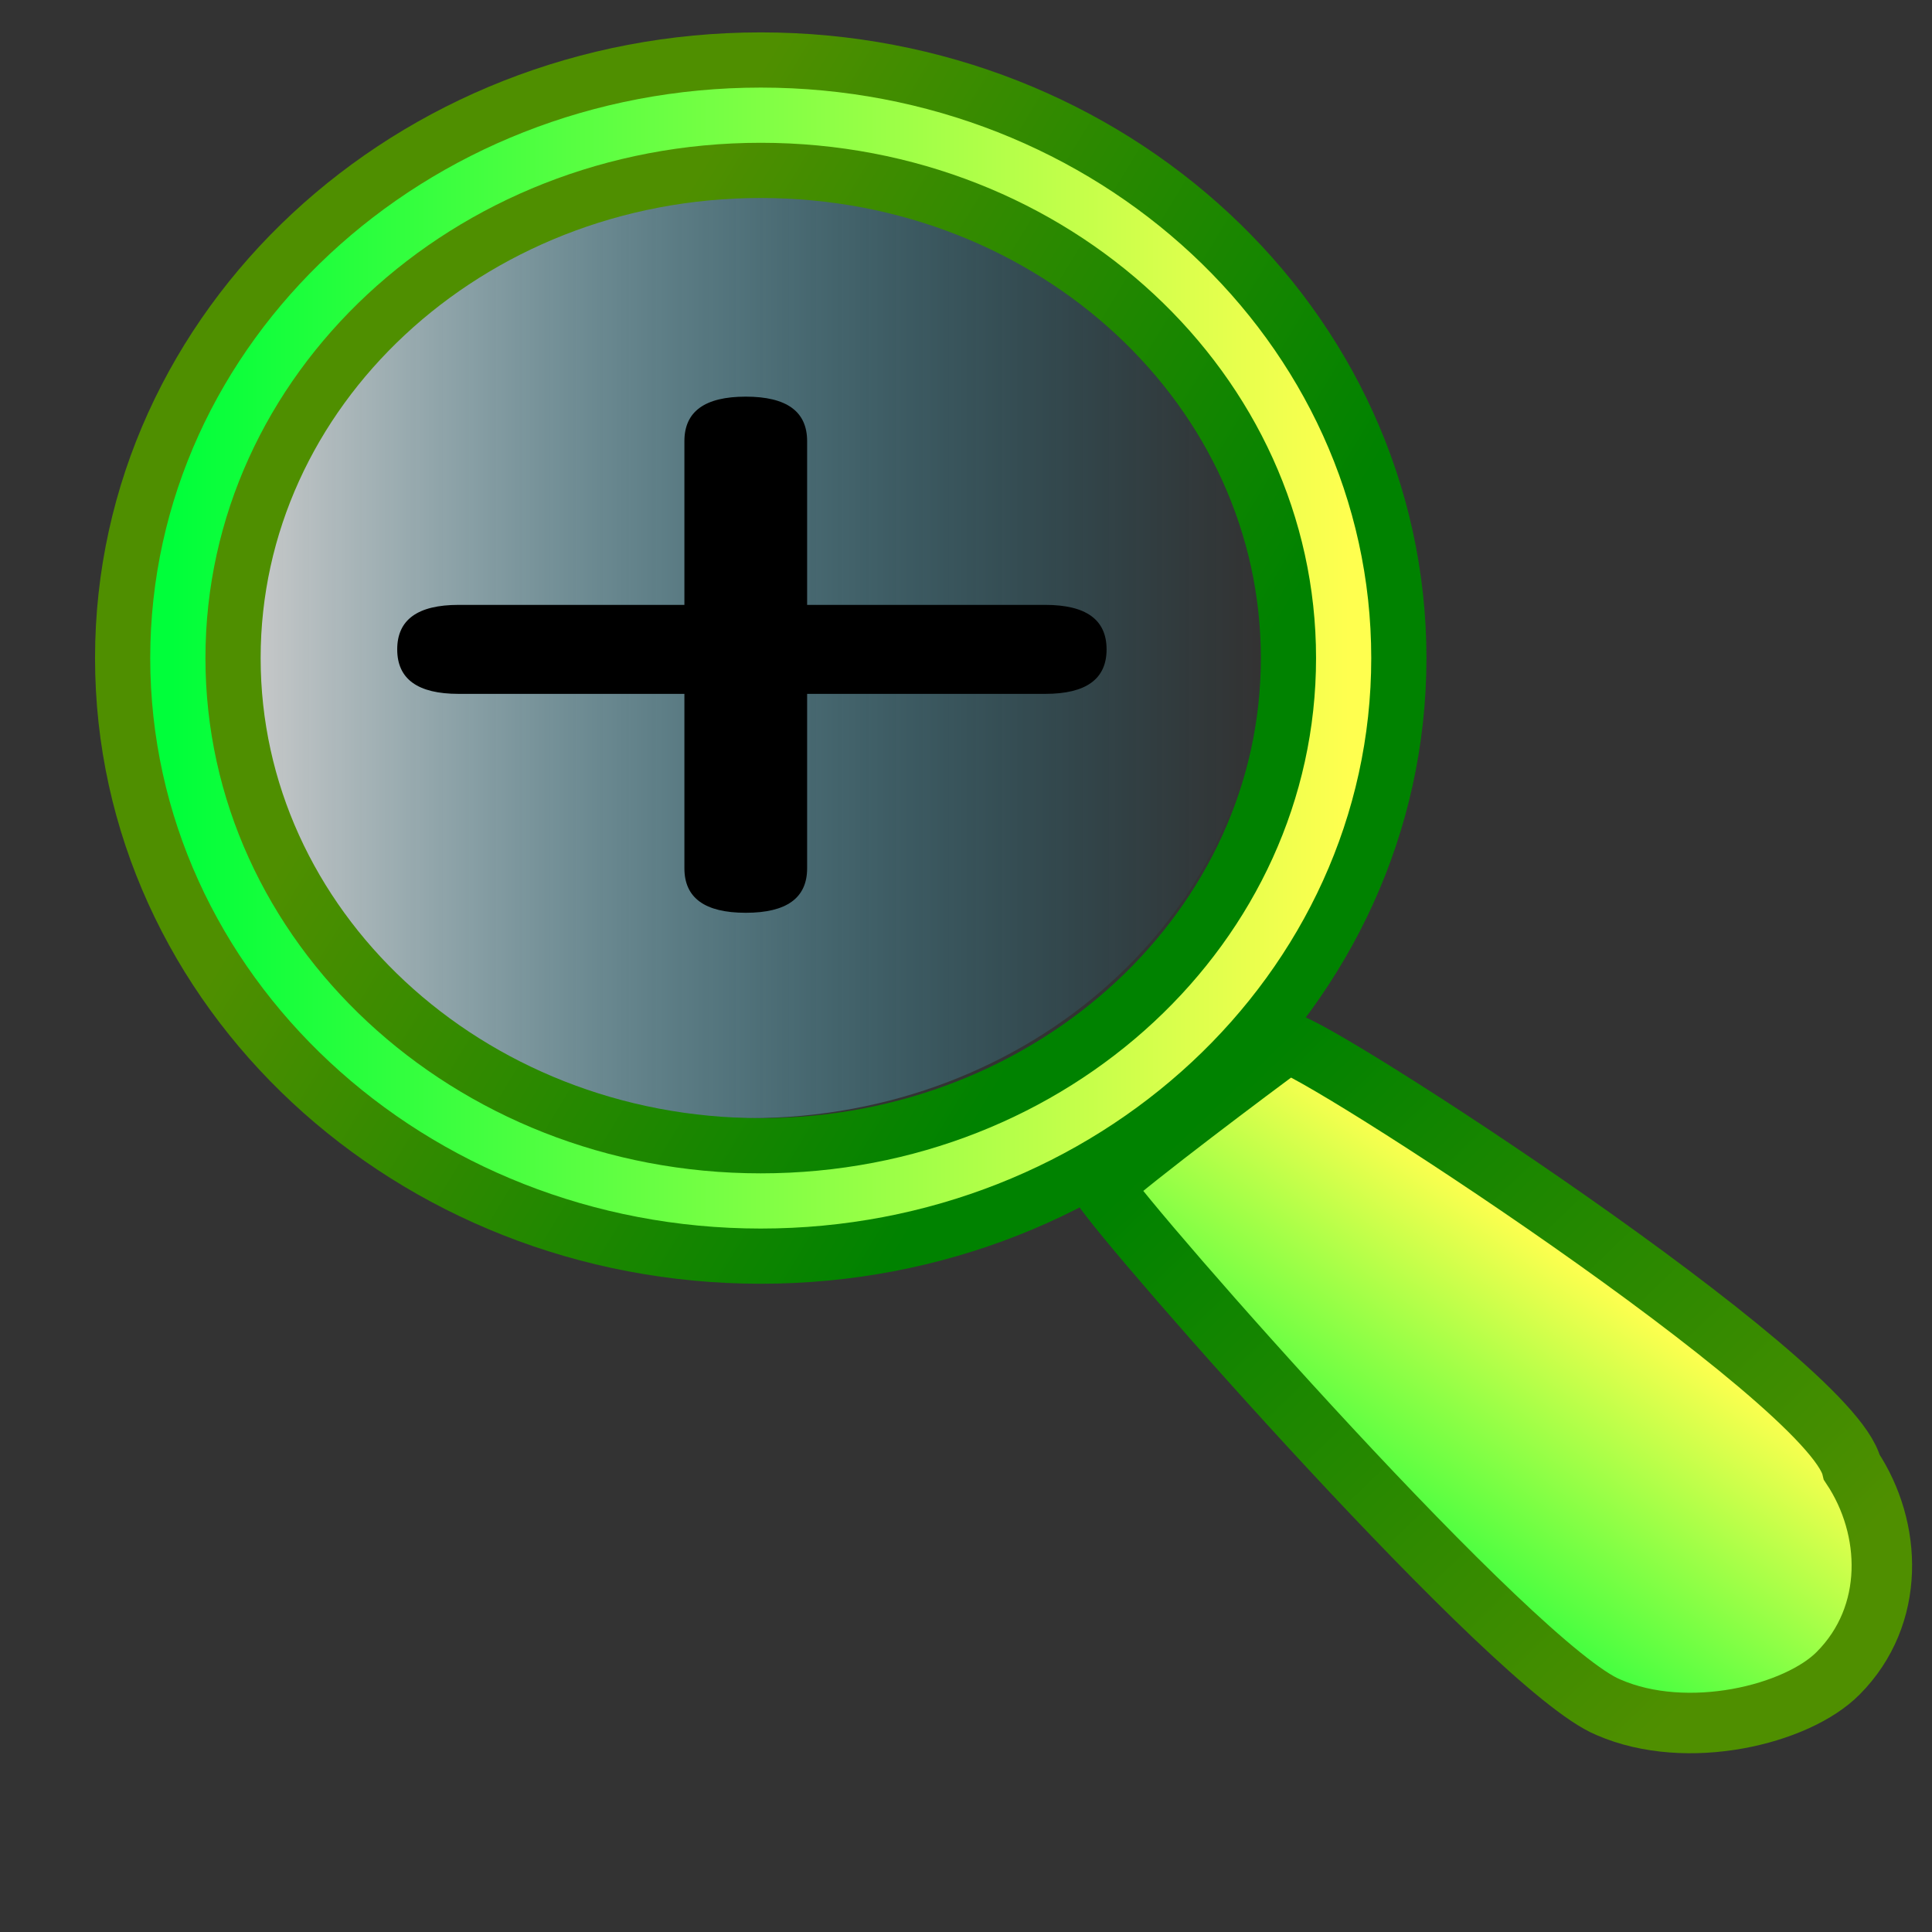 <?xml version="1.0" encoding="UTF-8" standalone="no"?>
<!DOCTYPE svg PUBLIC "-//W3C//DTD SVG 1.0//EN"
"http://www.w3.org/TR/2001/REC-SVG-20010904/DTD/svg10.dtd">
<!-- Created with Sodipodi ("http://www.sodipodi.com/") -->
<svg
   xmlns="http://www.w3.org/2000/svg"
   xmlns:xlink="http://www.w3.org/1999/xlink"
   version="1.0"
   x="0"
   y="0"
   width="437.5"
   height="437.5"
   id="svg1">
  <rect width="100%" height="100%" fill="#333333" stroke="none"/>
  <defs
     id="defs3">
    <linearGradient
       id="linearGradient500">
      <stop
         style="stop-color:#3a372d;stop-opacity:0.271;"
         offset="0"
         id="stop501" />
      <stop
         style="stop-color:#000700;stop-opacity:0;"
         offset="1"
         id="stop502" />
    </linearGradient>
    <linearGradient
       id="linearGradient496">
      <stop
         style="stop-color:#00ff3a;stop-opacity:1;"
         offset="0"
         id="stop497" />
      <stop
         style="stop-color:#ffff4f;stop-opacity:1;"
         offset="1"
         id="stop498" />
    </linearGradient>
    <linearGradient
       id="linearGradient74">
      <stop
         style="stop-color:#f7ffff;stop-opacity:0.114;"
         offset="0"
         id="stop75" />
      <stop
         style="stop-color:#ffffff;stop-opacity:0.741;"
         offset="1"
         id="stop76" />
    </linearGradient>
    <linearGradient
       id="linearGradient80">
      <stop
         style="stop-color:#f79d85;stop-opacity:1;"
         offset="0"
         id="stop81" />
      <stop
         style="stop-color:#9e453f;stop-opacity:1;"
         offset="1"
         id="stop82" />
    </linearGradient>
    <linearGradient
       id="linearGradient76">
      <stop
         style="stop-color:#fa1d2f;stop-opacity:0.278;"
         offset="0"
         id="stop77" />
      <stop
         style="stop-color:#cddfff;stop-opacity:1;"
         offset="1"
         id="stop78" />
    </linearGradient>
    <linearGradient
       id="linearGradient72">
      <stop
         style="stop-color:#ffffff;stop-opacity:1;"
         offset="0"
         id="stop73" />
      <stop
         style="stop-color:#00b2df;stop-opacity:0;"
         offset="1"
         id="stop74" />
    </linearGradient>
    <linearGradient
       id="linearGradient67">
      <stop
         style="stop-color:#4f8f00;stop-opacity:1;"
         offset="0"
         id="stop68" />
      <stop
         style="stop-color:#008200;stop-opacity:1;"
         offset="1"
         id="stop69" />
    </linearGradient>
    <linearGradient
       id="linearGradient63">
      <stop
         style="stop-color:#ffffff;stop-opacity:1;"
         offset="0"
         id="stop64" />
      <stop
         style="stop-color:#ffffff;stop-opacity:0;"
         offset="1"
         id="stop65" />
    </linearGradient>
    <linearGradient
       id="linearGradient59">
      <stop
         style="stop-color:#000000;stop-opacity:1;"
         offset="0"
         id="stop60" />
      <stop
         style="stop-color:#ffffff;stop-opacity:1;"
         offset="1"
         id="stop61" />
    </linearGradient>
    <linearGradient
       x1="5.32898481e-9"
       y1="5.20290699e-9"
       x2="1"
       y2="5.20290699e-9"
       id="linearGradient62"
       xlink:href="#linearGradient496" />
    <linearGradient
       x1="0.184"
       y1="0.734"
       x2="0.558"
       y2="0.281"
       id="linearGradient66"
       xlink:href="#linearGradient496" />
    <linearGradient
       x1="0.292"
       y1="0.327"
       x2="0.848"
       y2="0.635"
       id="linearGradient71"
       xlink:href="#linearGradient67" />
    <linearGradient
       x1="0.913"
       y1="0.755"
       x2="0.164"
       y2="6.28930628e-2"
       id="linearGradient75"
       xlink:href="#linearGradient67" />
    <linearGradient
       x1="-2.94338798e-9"
       y1="-1.325105e-8"
       x2="1"
       y2="-1.325105e-8"
       id="linearGradient79"
       xlink:href="#linearGradient72" />
    <linearGradient
       x1="0.399"
       y1="1.038"
       x2="0.497"
       y2="-1.04676997e-2"
       id="linearGradient73"
       xlink:href="#linearGradient74" />
    <linearGradient
       x1="0.269"
       y1="0.24"
       x2="0.581"
       y2="0.491"
       id="linearGradient495"
       xlink:href="#linearGradient496" />
    <linearGradient
       x1="0.638"
       y1="0.366"
       x2="0.465"
       y2="0.457"
       id="linearGradient505"
       xlink:href="#linearGradient500" />
    <linearGradient
       x1="0"
       y1="0"
       x2="1"
       y2="1"
       id="linearGradient509"
       xlink:href="#linearGradient500" />
    <radialGradient
       cx="0.617"
       cy="0.188"
       r="0.319"
       fx="0.617"
       fy="0.188"
       id="radialGradient676"
       xlink:href="#linearGradient63" />
    <radialGradient
       cx="0.552"
       cy="0.414"
       r="0.293"
       fx="0.552"
       fy="0.414"
       id="radialGradient678"
       xlink:href="#linearGradient67" />
  </defs>
  <path
     d="M 285.33 148.533 C 285.33 206.347 233.554 253.215 169.685 253.215 C 105.816 253.215 54.039 206.347 54.039 148.533 C 54.039 90.718 105.816 43.85 169.685 43.85 C 233.554 43.85 285.33 90.718 285.33 148.533 z "
     style="font-size:12;fill:url(#linearGradient79);fill-opacity:0.745;fill-rule:evenodd;"
     id="path608" />
  <path
     d="M 304.268 149.019 C 304.268 216.914 245.17 271.954 172.27 271.954 C 99.369 271.954 40.272 216.914 40.272 149.019 C 40.272 81.124 99.369 26.084 172.27 26.084 C 245.17 26.084 304.268 81.124 304.268 149.019 z "
     style="font-size:12;fill:none;fill-opacity:1;fill-rule:evenodd;stroke:url(#linearGradient71);stroke-width:37.5;"
     id="path601" />
  <path
     d="M 304.268 149.019 C 304.268 216.914 245.17 271.954 172.27 271.954 C 99.369 271.954 40.272 216.914 40.272 149.019 C 40.272 81.124 99.369 26.084 172.27 26.084 C 245.17 26.084 304.268 81.124 304.268 149.019 z "
     style="font-size:12;fill:none;fill-opacity:1;fill-rule:evenodd;stroke:url(#linearGradient62);stroke-width:12.5;"
     id="path602" />
  <path
     d="M 419.347 332.294 C 428.527 346.111 429.255 365.79 416.287 378.863 C 406.941 388.335 382.079 394.386 364.263 386.624 C 343.201 378.077 255.625 278.287 249.505 268.65 C 256.91 261.958 283.305 242.16 291.452 236.185 C 296.974 236.185 414.57 312.259 419.347 332.294 z "
     style="font-size:12;fill:url(#linearGradient66);fill-opacity:1;fill-rule:evenodd;stroke:url(#linearGradient75);stroke-width:13.694;"
     id="path606" />
  <path
     d="M 154.982 196.623 L 154.982 157.126 L 103.846 157.126 C 94.582 157.126 89.95 153.768 89.95 147.05 C 89.95 140.333 94.582 136.975 103.846 136.975 L 154.982 136.975 L 154.982 99.896 C 154.982 93.178 159.614 89.82 168.877 89.82 C 178.141 89.82 182.773 93.178 182.773 99.896 L 182.773 136.975 L 236.689 136.975 C 245.952 136.975 250.584 140.333 250.584 147.05 C 250.584 153.768 245.952 157.126 236.689 157.126 L 182.773 157.126 L 182.773 196.623 C 182.773 203.34 178.141 206.699 168.877 206.699 C 159.614 206.699 154.982 203.34 154.982 196.623 z "
     style="font-size:12;font-weight:normal;fill-opacity:1;font-family:helvetica;"
     id="path610" />

</svg>
